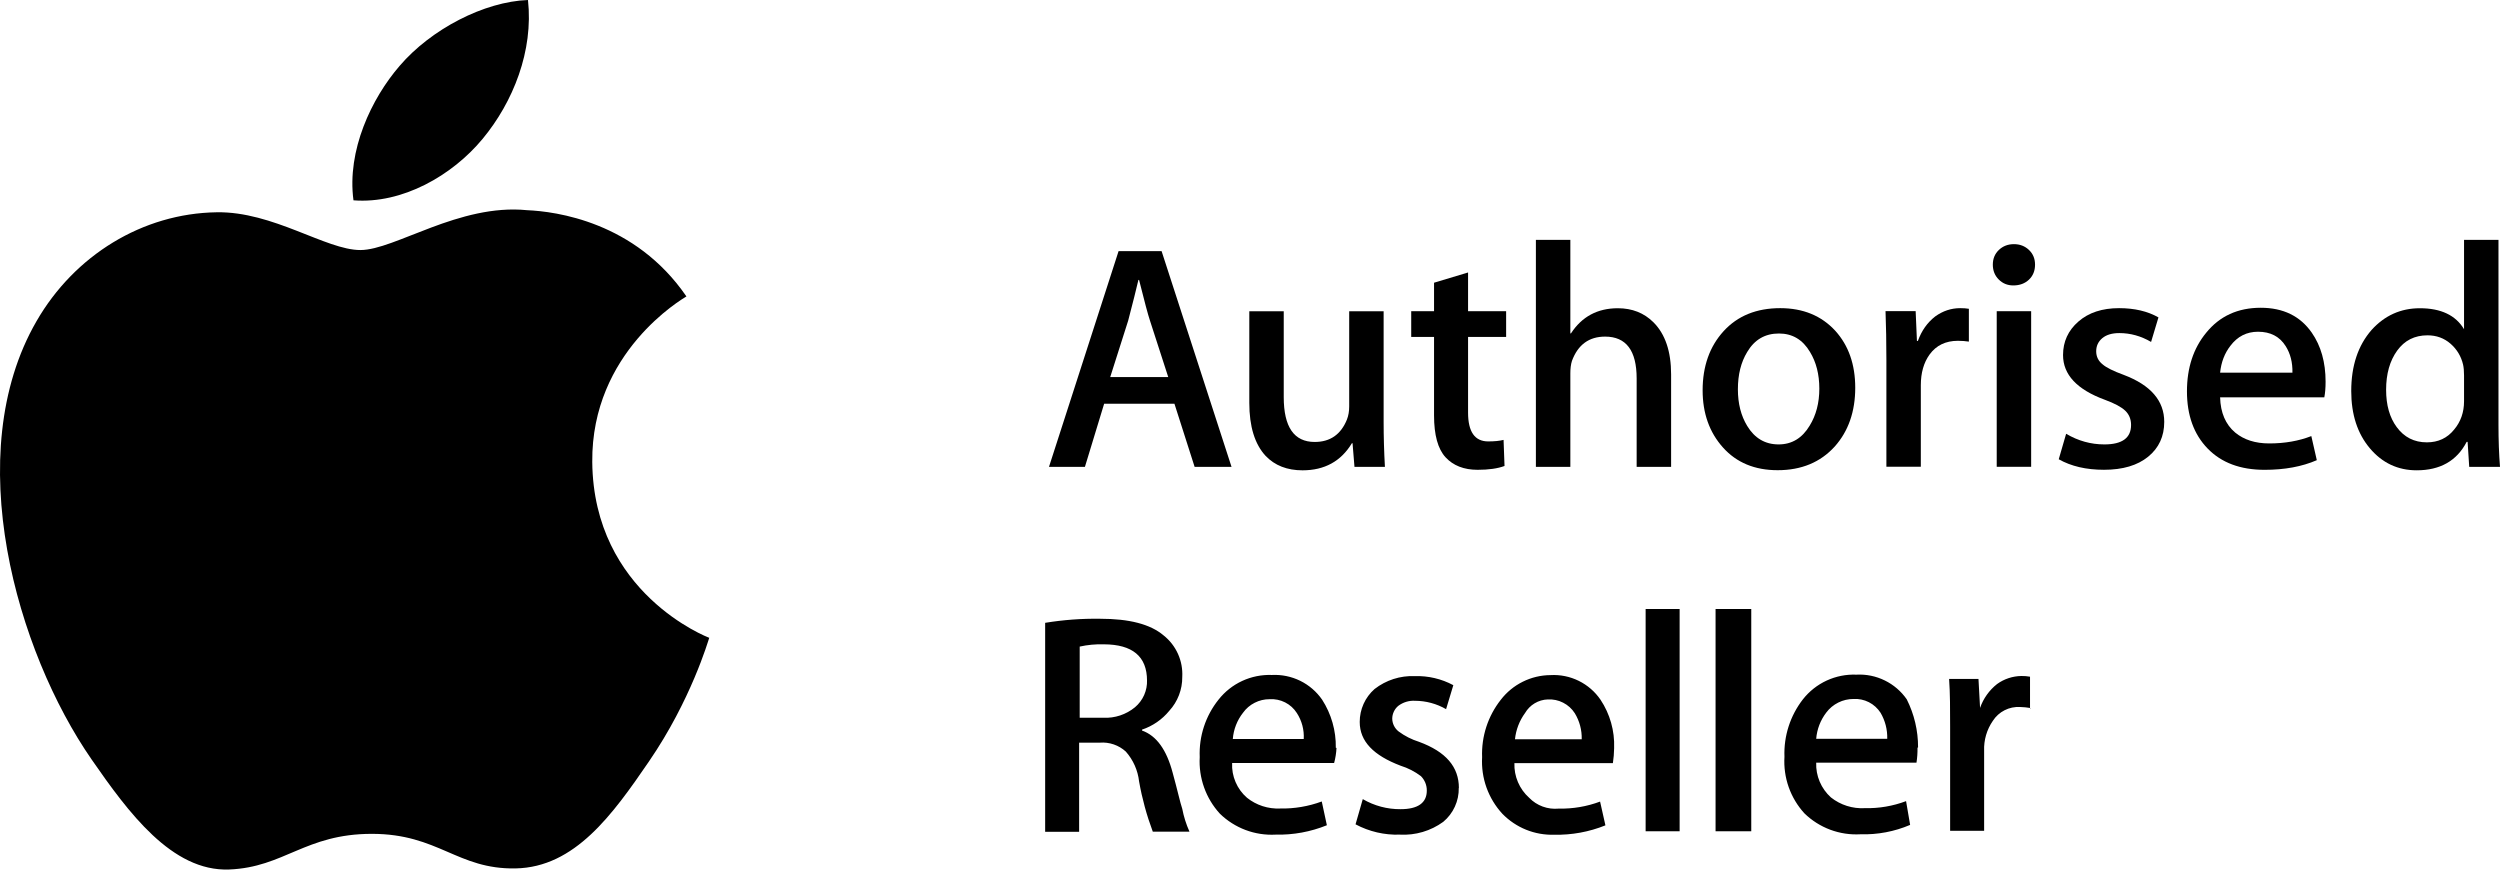 <svg width="115" height="40" viewBox="0 0 115 40" fill="none" xmlns="http://www.w3.org/2000/svg">
<path d="M22.201 6.387C23.604 4.693 24.545 2.341 24.287 0C22.272 0.074 19.83 1.34 18.384 3.029C17.089 4.527 15.951 6.922 16.26 9.215C18.506 9.39 20.804 8.074 22.201 6.387ZM32.625 29.34C32.574 29.484 31.784 32.212 29.85 35.03C28.18 37.468 26.446 39.897 23.716 39.947C21.034 39.997 20.17 38.357 17.105 38.357C14.036 38.357 13.076 39.897 10.54 39.997C7.904 40.097 5.897 37.362 4.213 34.934C0.772 29.967 -1.854 20.898 1.676 14.781C3.426 11.74 6.562 9.815 9.965 9.765C12.554 9.717 14.995 11.502 16.578 11.502C18.16 11.502 21.126 9.354 24.247 9.669C25.552 9.724 29.218 10.194 31.575 13.636C31.387 13.755 27.198 16.188 27.244 21.248C27.298 27.302 32.563 29.316 32.625 29.34Z" fill="black"/>
<path d="M53.739 17.345L52.899 14.749C52.81 14.484 52.643 13.859 52.397 12.876H52.367C52.269 13.299 52.112 13.923 51.896 14.749L51.07 17.345H53.739ZM56.651 21.477H54.953L54.024 18.571H50.791L49.906 21.477H48.253L51.455 11.551H53.433L56.651 21.477Z" fill="black"/>
<path d="M63.706 21.477H62.306L62.217 20.387H62.188C61.686 21.219 60.928 21.635 59.916 21.635C59.208 21.635 58.643 21.414 58.22 20.972C57.719 20.433 57.468 19.618 57.468 18.529V14.318H59.052V18.267C59.052 19.642 59.526 20.33 60.476 20.33C61.188 20.33 61.682 19.986 61.959 19.299C62.029 19.122 62.063 18.921 62.063 18.694V14.318H63.647V19.415C63.647 20.092 63.667 20.78 63.706 21.477Z" fill="black"/>
<path d="M69.282 15.5H67.531V18.979C67.531 19.863 67.84 20.305 68.457 20.305C68.742 20.305 68.978 20.282 69.164 20.235L69.208 21.435C68.894 21.552 68.481 21.611 67.971 21.611C67.342 21.611 66.85 21.419 66.497 21.037C66.143 20.654 65.966 20.011 65.966 19.108V15.5H64.916V14.314H65.966V13.005L67.531 12.534V14.314H69.282V15.5Z" fill="black"/>
<path d="M76.871 21.475H75.286V17.408C75.286 16.125 74.802 15.484 73.835 15.484C73.095 15.484 72.586 15.856 72.31 16.6C72.26 16.757 72.236 16.948 72.236 17.173V21.475H70.651V11.035H72.236V15.335H72.265C72.767 14.565 73.485 14.179 74.421 14.179C75.08 14.179 75.626 14.395 76.059 14.826C76.6 15.366 76.871 16.165 76.871 17.224V21.475Z" fill="black"/>
<path d="M83.689 17.878C83.689 17.223 83.547 16.661 83.261 16.192C82.927 15.625 82.45 15.341 81.831 15.341C81.191 15.341 80.706 15.625 80.371 16.192C80.085 16.661 79.943 17.232 79.943 17.907C79.943 18.562 80.085 19.124 80.371 19.593C80.715 20.16 81.197 20.443 81.816 20.443C82.425 20.443 82.902 20.155 83.246 19.578C83.541 19.099 83.689 18.532 83.689 17.878ZM85.341 17.836C85.341 18.934 85.026 19.836 84.397 20.541C83.738 21.267 82.863 21.629 81.771 21.629C80.719 21.629 79.881 21.282 79.257 20.585C78.633 19.889 78.321 19.012 78.321 17.954C78.321 16.846 78.643 15.939 79.286 15.233C79.931 14.528 80.799 14.175 81.89 14.175C82.942 14.175 83.787 14.523 84.426 15.219C85.036 15.895 85.341 16.767 85.341 17.836Z" fill="black"/>
<path d="M90.568 15.714C90.41 15.69 90.242 15.677 90.064 15.677C89.5 15.677 89.065 15.888 88.759 16.31C88.491 16.682 88.358 17.153 88.358 17.722V21.471H86.774V16.567C86.774 15.742 86.76 14.99 86.734 14.313H88.12L88.179 15.684H88.223C88.39 15.215 88.656 14.839 89.02 14.556C89.373 14.302 89.757 14.175 90.17 14.175C90.318 14.175 90.45 14.184 90.568 14.204V15.714Z" fill="black"/>
<path d="M93.433 21.474H91.849V14.316H93.433V21.474ZM93.612 12.173C93.612 12.457 93.518 12.688 93.331 12.865C93.145 13.041 92.905 13.13 92.611 13.13C92.346 13.13 92.123 13.039 91.942 12.857C91.761 12.676 91.67 12.448 91.67 12.173C91.67 11.899 91.763 11.673 91.95 11.496C92.136 11.32 92.366 11.231 92.641 11.231C92.915 11.231 93.145 11.32 93.331 11.496C93.518 11.673 93.612 11.899 93.612 12.173Z" fill="black"/>
<path d="M99.555 19.406C99.555 20.072 99.308 20.606 98.817 21.007C98.325 21.409 97.647 21.61 96.782 21.61C95.966 21.61 95.272 21.449 94.702 21.126L95.042 19.954C95.594 20.28 96.181 20.443 96.802 20.443C97.621 20.443 98.029 20.145 98.029 19.548C98.029 19.283 97.941 19.066 97.763 18.894C97.586 18.723 97.271 18.554 96.819 18.388C95.54 17.918 94.9 17.233 94.9 16.332C94.9 15.716 95.135 15.202 95.607 14.791C96.078 14.38 96.701 14.175 97.477 14.175C98.185 14.175 98.788 14.316 99.289 14.6L98.95 15.729C98.486 15.457 97.999 15.322 97.488 15.322C97.153 15.322 96.892 15.4 96.705 15.556C96.519 15.713 96.425 15.914 96.425 16.159C96.425 16.404 96.523 16.605 96.721 16.761C96.888 16.908 97.213 17.07 97.695 17.246C98.934 17.716 99.555 18.436 99.555 19.406Z" fill="black"/>
<path d="M105.452 17.144C105.462 16.673 105.358 16.266 105.142 15.923C104.865 15.481 104.442 15.26 103.87 15.26C103.347 15.26 102.923 15.476 102.598 15.908C102.331 16.251 102.174 16.664 102.125 17.144H105.452ZM106.977 17.557C106.977 17.842 106.957 18.082 106.918 18.278H102.125C102.144 18.985 102.376 19.525 102.819 19.898C103.223 20.232 103.745 20.398 104.386 20.398C105.095 20.398 105.74 20.286 106.321 20.06L106.573 21.168C105.894 21.464 105.093 21.612 104.169 21.612C103.058 21.612 102.185 21.286 101.551 20.632C100.917 19.979 100.6 19.102 100.6 18.002C100.6 16.922 100.895 16.023 101.485 15.306C102.106 14.54 102.942 14.157 103.995 14.157C105.028 14.157 105.811 14.54 106.343 15.305C106.765 15.914 106.977 16.664 106.977 17.557Z" fill="black"/>
<path d="M113.346 18.458V17.271C113.346 17.066 113.331 16.9 113.302 16.773C113.213 16.392 113.021 16.072 112.727 15.813C112.431 15.554 112.077 15.425 111.664 15.425C111.074 15.425 110.609 15.659 110.27 16.128C109.931 16.597 109.761 17.198 109.761 17.93C109.761 18.634 109.923 19.205 110.248 19.645C110.592 20.114 111.054 20.348 111.635 20.348C112.156 20.348 112.574 20.153 112.889 19.762C113.193 19.401 113.346 18.966 113.346 18.458ZM115 21.475H113.584L113.51 20.327H113.466C113.014 21.199 112.247 21.634 111.166 21.634C110.301 21.634 109.582 21.296 109.012 20.619C108.442 19.943 108.157 19.066 108.157 17.987C108.157 16.83 108.468 15.894 109.091 15.179C109.694 14.512 110.435 14.179 111.314 14.179C112.284 14.179 112.961 14.501 113.346 15.144V11.035H114.93V19.546C114.93 20.243 114.953 20.887 115 21.475Z" fill="black"/>
<path d="M52.763 31.31C52.763 30.191 52.09 29.644 50.782 29.639C50.407 29.627 50.032 29.662 49.666 29.743V33.017H50.751C51.281 33.042 51.801 32.87 52.21 32.533C52.391 32.38 52.535 32.188 52.631 31.972C52.726 31.755 52.772 31.52 52.763 31.284V31.31ZM54.712 38.258H53.029C52.748 37.508 52.537 36.735 52.398 35.947C52.341 35.437 52.128 34.957 51.788 34.573C51.628 34.426 51.439 34.315 51.234 34.244C51.029 34.173 50.811 34.145 50.594 34.162H49.64V38.263H48.077V28.65C48.914 28.513 49.761 28.45 50.61 28.463C51.934 28.463 52.909 28.707 53.524 29.228C53.81 29.454 54.037 29.746 54.187 30.078C54.336 30.411 54.404 30.774 54.384 31.138C54.39 31.715 54.176 32.274 53.785 32.699C53.457 33.099 53.023 33.398 52.533 33.563V33.605C53.206 33.844 53.665 34.5 53.941 35.541C54.165 36.348 54.285 36.915 54.384 37.206C54.453 37.565 54.563 37.914 54.712 38.247V38.258ZM59.972 33.995C59.996 33.572 59.885 33.153 59.654 32.798C59.522 32.59 59.336 32.422 59.115 32.31C58.895 32.199 58.65 32.148 58.403 32.163C58.164 32.162 57.928 32.218 57.715 32.327C57.501 32.435 57.317 32.593 57.178 32.788C56.906 33.135 56.743 33.555 56.709 33.995H59.972ZM61.479 34.406C61.467 34.64 61.431 34.872 61.369 35.099H56.678C56.663 35.399 56.717 35.699 56.836 35.976C56.954 36.252 57.133 36.499 57.361 36.696C57.792 37.041 58.335 37.217 58.888 37.191C59.54 37.204 60.189 37.094 60.801 36.868L61.036 37.961C60.288 38.265 59.486 38.412 58.679 38.393C58.209 38.418 57.737 38.346 57.296 38.18C56.855 38.014 56.452 37.759 56.115 37.43C55.794 37.08 55.547 36.669 55.388 36.222C55.229 35.776 55.16 35.301 55.187 34.828C55.147 33.871 55.454 32.932 56.052 32.184C56.343 31.815 56.716 31.519 57.143 31.322C57.57 31.125 58.038 31.031 58.507 31.049C58.957 31.026 59.406 31.119 59.81 31.317C60.214 31.516 60.56 31.814 60.817 32.184C61.241 32.843 61.461 33.613 61.447 34.396L61.479 34.406ZM67.103 36.243C67.109 36.541 67.048 36.835 66.924 37.105C66.801 37.376 66.618 37.615 66.389 37.805C65.813 38.224 65.11 38.432 64.398 38.393C63.687 38.418 62.982 38.254 62.355 37.919L62.688 36.759C63.215 37.068 63.817 37.228 64.429 37.222C65.211 37.222 65.633 36.941 65.633 36.368C65.635 36.245 65.611 36.123 65.565 36.008C65.518 35.894 65.449 35.79 65.362 35.702C65.082 35.49 64.766 35.328 64.429 35.223C63.183 34.75 62.547 34.104 62.547 33.209C62.547 32.923 62.607 32.639 62.725 32.378C62.843 32.117 63.015 31.884 63.23 31.695C63.757 31.284 64.413 31.074 65.081 31.101C65.698 31.083 66.309 31.226 66.853 31.518L66.52 32.621C66.085 32.371 65.593 32.238 65.091 32.236C64.814 32.22 64.541 32.303 64.32 32.47C64.234 32.542 64.164 32.632 64.117 32.734C64.069 32.835 64.044 32.946 64.043 33.058C64.045 33.172 64.072 33.284 64.123 33.386C64.173 33.487 64.246 33.576 64.335 33.646C64.621 33.858 64.94 34.019 65.279 34.125C66.52 34.583 67.109 35.281 67.109 36.249L67.103 36.243ZM72.759 34.005C72.77 33.584 72.66 33.169 72.441 32.809C72.309 32.602 72.123 32.434 71.904 32.323C71.686 32.211 71.441 32.16 71.195 32.174C70.983 32.181 70.776 32.243 70.594 32.352C70.412 32.461 70.26 32.615 70.153 32.798C69.894 33.152 69.734 33.569 69.689 34.005H72.785H72.759ZM74.25 34.417C74.246 34.647 74.227 34.876 74.193 35.104H69.663C69.652 35.404 69.708 35.702 69.826 35.979C69.944 36.255 70.121 36.502 70.346 36.702C70.519 36.88 70.731 37.017 70.964 37.102C71.198 37.188 71.448 37.22 71.696 37.196C72.347 37.21 72.994 37.101 73.604 36.873L73.849 37.966C73.101 38.268 72.299 38.415 71.493 38.398C71.05 38.411 70.61 38.333 70.2 38.167C69.79 38.001 69.419 37.752 69.11 37.435C68.788 37.086 68.54 36.676 68.379 36.229C68.219 35.782 68.15 35.307 68.177 34.833C68.14 33.878 68.445 32.94 69.037 32.189C69.307 31.839 69.652 31.555 70.048 31.359C70.443 31.162 70.879 31.058 71.321 31.055C71.77 31.029 72.219 31.12 72.622 31.319C73.026 31.518 73.371 31.817 73.625 32.189C74.059 32.843 74.278 33.617 74.25 34.401V34.417ZM77.263 28V38.237H75.699V28.015H77.263V28ZM80.558 28V38.237H78.916V28.015H80.558V28ZM86.813 33.985C86.825 33.565 86.719 33.15 86.506 32.788C86.373 32.581 86.188 32.413 85.969 32.301C85.75 32.19 85.505 32.138 85.26 32.153C85.017 32.153 84.778 32.209 84.56 32.318C84.343 32.426 84.154 32.583 84.009 32.777C83.741 33.127 83.58 33.546 83.545 33.985H86.813ZM88.205 34.396C88.209 34.626 88.194 34.856 88.158 35.083H83.545C83.534 35.383 83.589 35.681 83.706 35.957C83.823 36.233 83.999 36.48 84.222 36.681C84.665 37.032 85.222 37.208 85.786 37.175C86.432 37.19 87.074 37.08 87.679 36.852L87.866 37.945C87.145 38.253 86.366 38.4 85.583 38.377C85.109 38.404 84.636 38.333 84.191 38.167C83.747 38.001 83.342 37.745 83.003 37.414C82.683 37.064 82.437 36.653 82.279 36.206C82.122 35.759 82.056 35.285 82.085 34.812C82.048 33.859 82.349 32.922 82.935 32.168C83.226 31.798 83.6 31.503 84.028 31.305C84.456 31.108 84.924 31.015 85.395 31.034C85.846 31.01 86.295 31.102 86.7 31.301C87.105 31.499 87.453 31.798 87.71 32.168C88.055 32.855 88.234 33.612 88.231 34.38L88.205 34.396ZM93.402 32.569C93.244 32.542 93.084 32.526 92.923 32.522C92.677 32.508 92.431 32.559 92.211 32.671C91.991 32.782 91.805 32.95 91.672 33.157C91.392 33.562 91.251 34.045 91.27 34.536V38.216H89.706V33.433C89.706 32.642 89.706 31.903 89.659 31.232H91.01L91.083 32.564C91.233 32.131 91.505 31.75 91.865 31.466C92.19 31.231 92.579 31.102 92.98 31.096C93.115 31.094 93.249 31.104 93.381 31.128V32.605L93.402 32.569Z" fill="black"/>
</svg>
